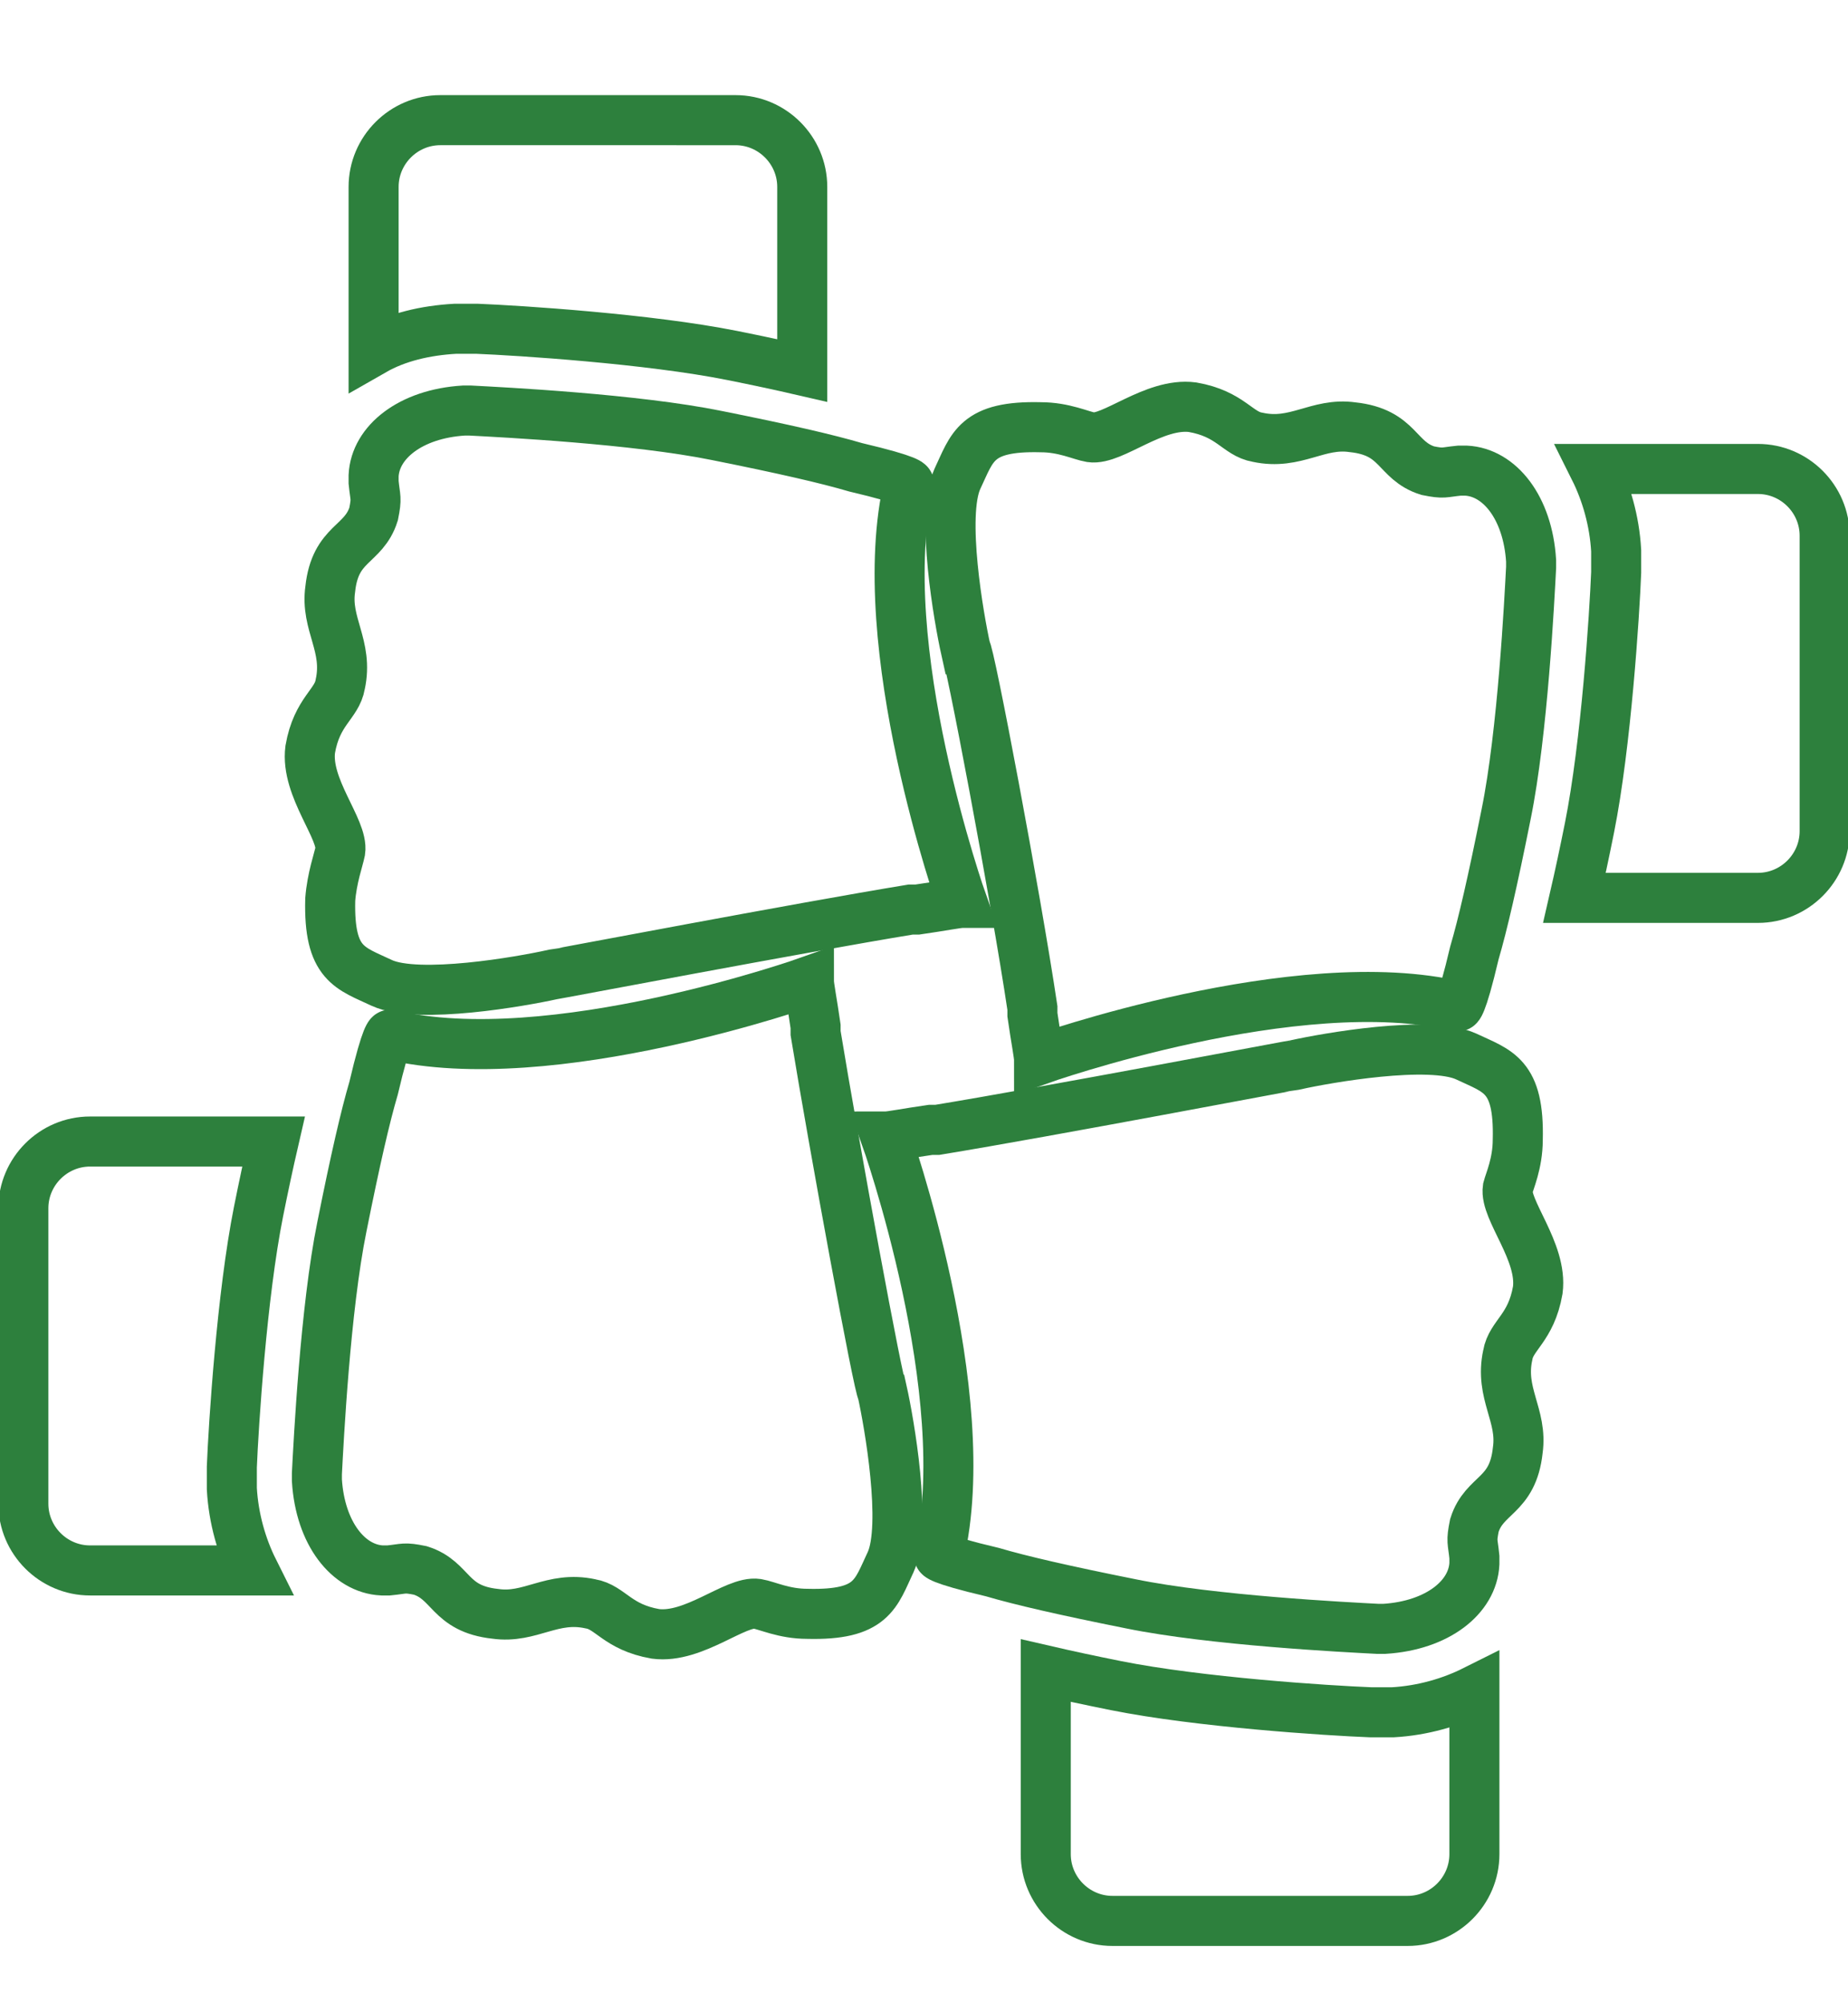 <?xml version="1.0" encoding="utf-8"?>
<!-- Generator: Adobe Illustrator 21.0.2, SVG Export Plug-In . SVG Version: 6.00 Build 0)  -->
<svg version="1.1" id="Layer_1" xmlns="http://www.w3.org/2000/svg" xmlns:xlink="http://www.w3.org/1999/xlink" x="0px" y="0px"
	 viewBox="0 0 110.8 120" style="enable-background:new 0 0 110.8 120;" xml:space="preserve">
<style type="text/css">
	.st0{fill:none;stroke:#2D803D;stroke-width:3;stroke-miterlimit:10;}
</style>
<g>
	<path class="st0" d="M1.4,72.4v17.7c0,2.2,1.8,4,4,4h9.8c-0.7-1.4-1.2-3.1-1.3-4.9c0-0.1,0-0.3,0-0.4v-0.1c0-0.3,0-0.5,0-0.8l0,0
		c0.1-2.5,0.6-10.3,1.6-15.3c0.3-1.5,0.6-2.9,0.9-4.2h-11C3.2,68.4,1.4,70.2,1.4,72.4z"/>
	<path class="st0" d="M27.3,19.7c0.1,0,0.3,0,0.4,0s0.2,0,0.3,0c0.2,0,0.4,0,0.6,0l0,0c2.5,0.1,10.3,0.6,15.3,1.6
		c1.5,0.3,2.9,0.6,4.2,0.9v-11c0-2.2-1.8-4-4-4H26.4c-2.2,0-4,1.8-4,4V21C23.8,20.2,25.5,19.8,27.3,19.7z"/>
	<path class="st0" d="M105.4,28.1h-9.8c0.7,1.4,1.2,3.1,1.3,4.9c0,0.1,0,0.3,0,0.4v0.1c0,0.3,0,0.5,0,0.8l0,0
		c-0.1,2.5-0.6,10.3-1.6,15.3c-0.3,1.5-0.6,2.9-0.9,4.2h11c2.2,0,4-1.8,4-4V32.1C109.4,29.9,107.6,28.1,105.4,28.1z"/>
	<path class="st0" d="M83.5,102.6c-0.1,0-0.3,0-0.4,0s-0.1,0-0.2,0h-0.1c-0.2,0-0.4,0-0.6,0l0,0c-2.6-0.1-10.3-0.6-15.3-1.6
		c-1.5-0.3-2.9-0.6-4.2-0.9v11c0,2.2,1.8,4,4,4h17.7c2.2,0,4-1.8,4-4v-9.8C87,102,85.3,102.5,83.5,102.6z"/>
	<path class="st0" d="M19.8,53.9c-0.1,3.9,1.2,4.1,3.1,5c2.2,1,8.4-0.1,10.2-0.5c0.1,0,14.8-2.8,21.5-3.9H55l0,0
		c1.4-0.2,2.4-0.4,2.7-0.4c0,0-5.5-15.5-3.2-25.1c0,0,0.2-0.2-3.2-1c-1.7-0.5-4.3-1.1-8.3-1.9c-4.9-1-12.9-1.4-14.8-1.5H28
		c-0.1,0-0.1,0-0.2,0l0,0l0,0c-3.2,0.2-5.3,1.9-5.4,3.9c0,0.1,0,0.2,0,0.3v0.1c0.1,1,0.2,0.9,0,1.9c-0.6,1.9-2.3,1.7-2.6,4.5
		c-0.3,2.1,1.1,3.4,0.6,5.7c-0.2,1.2-1.4,1.6-1.8,3.9c-0.3,2.3,2,4.8,1.8,6.1C20.3,51.5,19.9,52.6,19.8,53.9z"/>
	<path class="st0" d="M61.9,60.4v0.4l0,0c0.2,1.4,0.4,2.4,0.4,2.7c0,0,15.5-5.5,25.1-3.2c0,0,0.2,0.2,1-3.2c0.5-1.7,1.1-4.3,1.9-8.3
		c1-4.9,1.4-12.9,1.5-14.8v-0.2c0-0.1,0-0.1,0-0.2l0,0l0,0c-0.2-3.2-1.9-5.3-3.9-5.4c-0.1,0-0.2,0-0.3,0h-0.1c-1,0.1-0.9,0.2-1.9,0
		c-1.9-0.6-1.7-2.3-4.5-2.6c-2.1-0.3-3.4,1.1-5.7,0.6c-1.2-0.2-1.6-1.4-3.9-1.8c-2.3-0.3-4.8,2-6.1,1.8c-0.6-0.1-1.6-0.6-3-0.6
		c-3.9-0.1-4.1,1.2-5,3.1c-1,2.2,0.1,8.4,0.5,10.2C58.1,38.9,60.9,53.7,61.9,60.4z"/>
	<path class="st0" d="M91,68.3c0.1-3.9-1.2-4.1-3.1-5c-2.2-1-8.4,0.1-10.2,0.5c-0.1,0-14.8,2.8-21.5,3.9h-0.4l0,0
		c-1.4,0.2-2.4,0.4-2.7,0.4c0,0,5.5,15.5,3.2,25.1c0,0-0.2,0.2,3.2,1c1.7,0.5,4.3,1.1,8.3,1.9c4.9,1,12.9,1.4,14.8,1.5h0.2
		c0.1,0,0.1,0,0.2,0l0,0l0,0c3.2-0.2,5.3-1.9,5.4-3.9c0-0.1,0-0.2,0-0.3v-0.1c-0.1-1-0.2-0.9,0-1.9c0.6-1.9,2.3-1.7,2.6-4.5
		c0.3-2.1-1.1-3.4-0.6-5.7c0.2-1.2,1.4-1.6,1.8-3.9c0.3-2.3-2-4.8-1.8-6.1C90.5,70.8,91,69.7,91,68.3z"/>
	<path class="st0" d="M48.9,61.9v-0.4l0,0c-0.2-1.4-0.4-2.4-0.4-2.7c0,0-15.5,5.5-25.1,3.2c0,0-0.2-0.2-1,3.2
		c-0.5,1.7-1.1,4.3-1.9,8.3c-1,4.9-1.4,12.9-1.5,14.8v0.2c0,0.1,0,0.1,0,0.2l0,0l0,0c0.2,3.2,1.9,5.3,3.9,5.4c0.1,0,0.2,0,0.3,0h0.1
		c1-0.1,0.9-0.2,1.9,0c1.9,0.6,1.7,2.3,4.5,2.6c2.1,0.3,3.4-1.1,5.7-0.6c1.2,0.2,1.6,1.4,3.9,1.8c2.3,0.3,4.8-2,6.1-1.8
		c0.6,0.1,1.6,0.6,3,0.6c3.9,0.1,4.1-1.2,5-3.1c1-2.2-0.1-8.4-0.5-10.2C52.7,83.3,50,68.6,48.9,61.9z"/>
</g>
</svg>
